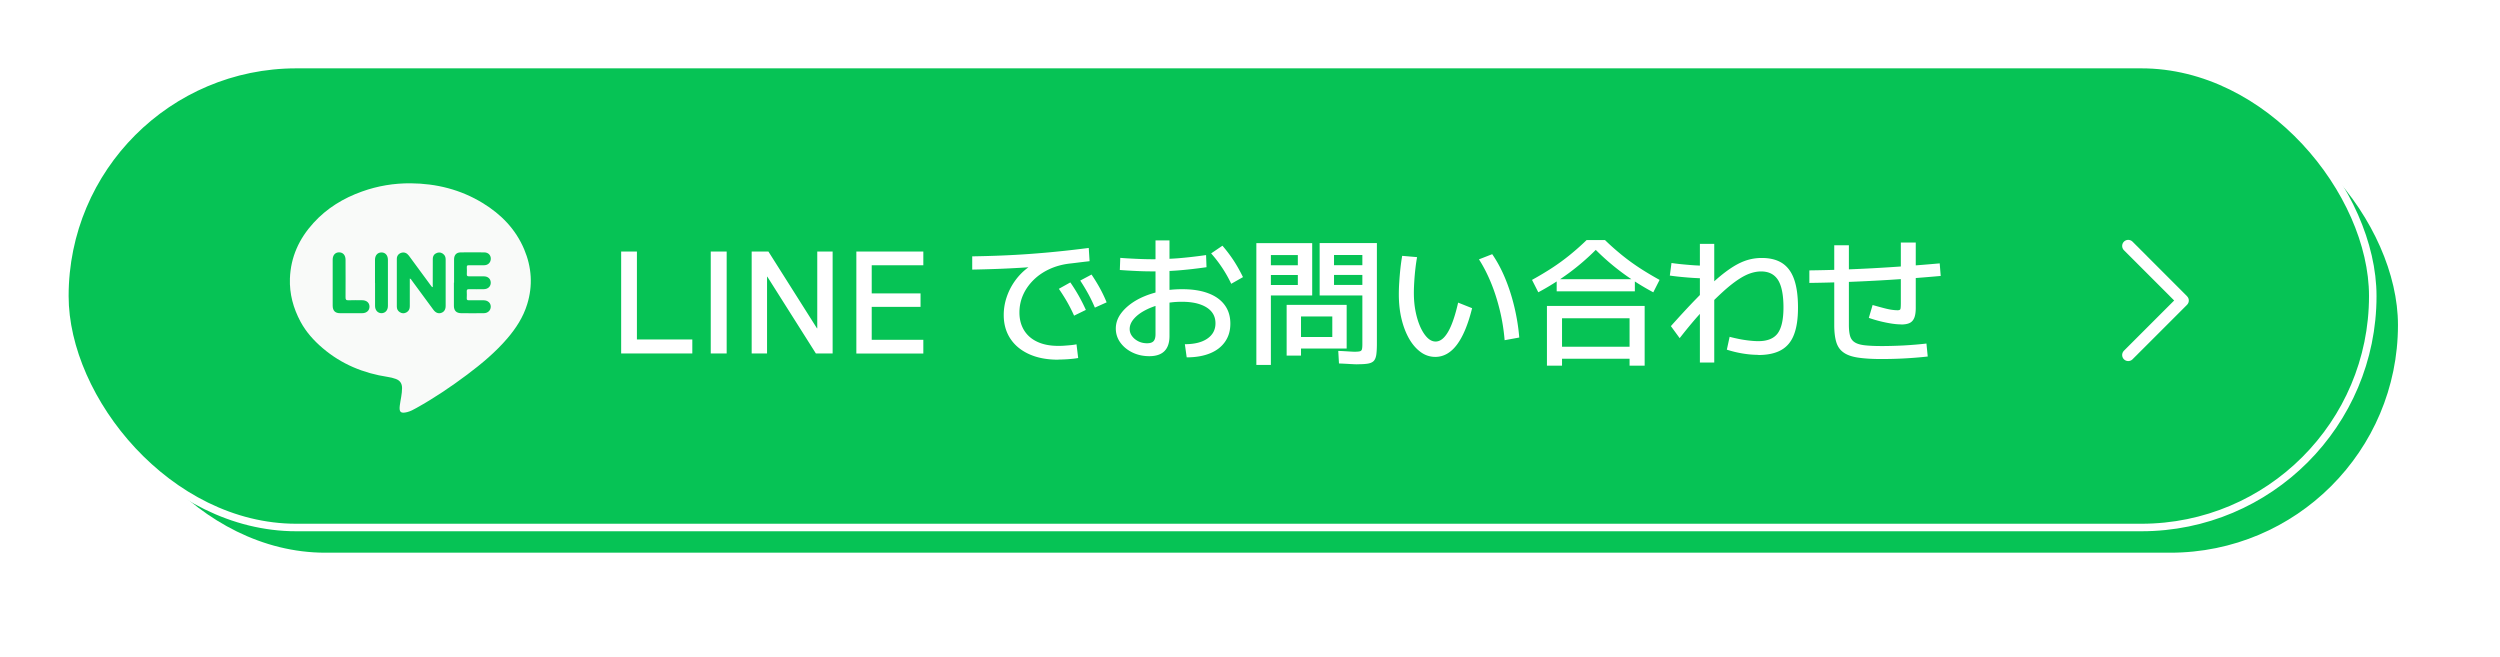 <svg data-name="レイヤー 2" xmlns="http://www.w3.org/2000/svg" viewBox="0 0 449 118"><defs><filter id="a" filterUnits="userSpaceOnUse"><feOffset dx="5.2" dy="5.2"/><feGaussianBlur result="blur" stdDeviation="5.2"/><feFlood flood-color="#000" flood-opacity=".2"/><feComposite in2="blur" operator="in"/><feComposite in="SourceGraphic"/></filter></defs><g data-name="レイヤー 2"><rect x="11.65" y="11.6" width="414.5" height="83.14" rx="41.57" ry="41.57" fill="#06c355" stroke-miterlimit="10" stroke-width="1.35" filter="url(#a)" stroke="#fff"/><rect x="11.65" y="11.6" width="414.5" height="83.14" rx="41.57" ry="41.57" fill="#06c355" stroke-miterlimit="10" stroke-width="1.35" stroke="#fff"/><path d="M73.75 32.92c4.62.04 8.96 1.12 12.92 3.53 3.32 2.02 5.94 4.7 7.47 8.32 1.36 3.22 1.58 6.52.54 9.88-.71 2.31-1.99 4.28-3.54 6.1-2.13 2.49-4.62 4.57-7.23 6.53-2.91 2.18-5.92 4.21-9.1 5.98-.53.3-1.07.6-1.67.75-1.19.3-1.48 0-1.34-1.16.13-1.05.41-2.08.41-3.15 0-.81-.34-1.35-1.11-1.64-.47-.17-.94-.29-1.43-.36-4.36-.66-8.32-2.28-11.7-5.16-1.6-1.36-3.01-2.92-4.01-4.79-1.29-2.42-1.99-4.98-1.89-7.74.14-3.87 1.66-7.15 4.23-9.97 2.41-2.65 5.38-4.46 8.73-5.65 2.82-1.01 5.73-1.49 8.73-1.47zm-.16 17.11c.22.04.27.2.35.31 1.3 1.76 2.6 3.53 3.9 5.3.39.53.88.73 1.39.56.53-.17.81-.6.81-1.26v-8.33c0-.33-.07-.64-.31-.88-.34-.35-.76-.48-1.23-.32-.49.17-.77.54-.77 1.1-.01 1.59 0 3.17-.01 4.76 0 .1.07.24-.1.31-.08-.1-.16-.19-.24-.3-1.32-1.79-2.63-3.58-3.95-5.37-.35-.47-.82-.66-1.32-.52-.51.15-.84.54-.84 1.09v8.6c0 .41.17.76.54.99.39.25.79.26 1.2.03.43-.24.59-.63.59-1.09v-4.96zm7.93.74v4.15c0 .87.43 1.32 1.31 1.33 1.35.02 2.71.01 4.06 0 .73 0 1.26-.52 1.25-1.18 0-.67-.53-1.13-1.28-1.14-.89 0-1.78-.01-2.66 0-.29 0-.39-.09-.37-.38.02-.41.02-.82 0-1.22-.02-.31.11-.4.4-.39.87.02 1.75 0 2.62 0 .76 0 1.27-.45 1.29-1.13.01-.71-.48-1.18-1.26-1.18-.89 0-1.78-.01-2.66 0-.28 0-.39-.09-.38-.38.02-.42.02-.84 0-1.26-.01-.27.07-.35.34-.35.92.01 1.83.01 2.75 0 .72 0 1.2-.48 1.22-1.16.01-.65-.45-1.14-1.16-1.15-1.43-.02-2.85-.02-4.28 0-.75.01-1.16.49-1.16 1.24v4.19zm-21.77-.02v4.14c0 .9.43 1.36 1.32 1.36 1.32 0 2.65.01 3.97 0 .8 0 1.33-.49 1.32-1.19 0-.68-.53-1.14-1.32-1.14-.81 0-1.63-.03-2.44.01-.46.02-.55-.14-.54-.56.02-2.24 0-4.48 0-6.72 0-.82-.46-1.33-1.17-1.33-.69 0-1.14.52-1.14 1.31v4.1zm7.61.05v4.14c0 .77.47 1.3 1.15 1.31.68 0 1.16-.52 1.16-1.3v-8.29c0-.81-.48-1.34-1.18-1.32-.69.01-1.14.54-1.14 1.32v4.14z" stroke-width="0" fill="#f9faf9"/><path d="M111.56 63.48v-18.3h2.83v15.79h9.95v2.51h-12.78zm16.09 0v-18.3h2.86v18.3h-2.86zm7.35 0v-18.3h3.01l8.72 13.79h.05V45.18h2.76v18.3h-3.01l-8.72-13.79h-.05v13.79H135zm18.8 0v-18.3h12.03v2.46h-9.27v5.06h8.77v2.41h-8.77v5.92h9.27v2.46H153.8zm36.24 1.12c-2.01 0-3.74-.33-5.2-.99-1.46-.66-2.59-1.59-3.38-2.79s-1.19-2.62-1.19-4.24c0-1.05.16-2.08.49-3.1.33-1.01.79-1.96 1.4-2.85.61-.89 1.33-1.67 2.17-2.34s1.75-1.22 2.76-1.62l.23 1.13c-1.4.12-2.79.22-4.15.3-1.36.08-2.74.15-4.15.2-1.4.05-2.87.09-4.41.12v-2.38c1.87-.03 3.65-.08 5.33-.15s3.34-.16 4.98-.28c1.64-.12 3.33-.26 5.06-.44 1.74-.17 3.59-.39 5.56-.64l.15 2.38c-.62.07-1.22.14-1.79.21s-1.16.15-1.74.21c-1.32.15-2.54.48-3.65.99s-2.07 1.16-2.88 1.96-1.44 1.69-1.88 2.68c-.44 1-.66 2.05-.66 3.17 0 1.22.28 2.28.83 3.18.55.9 1.35 1.6 2.39 2.08 1.04.49 2.3.73 3.77.73.35 0 .73-.01 1.13-.04.4-.03.79-.06 1.18-.1.38-.04.7-.09.95-.14l.3 2.46c-.27.05-.61.1-1.01.14-.41.04-.84.08-1.29.1-.45.02-.88.04-1.28.04zm2.86-7.92c-.38-.85-.79-1.66-1.23-2.43s-.94-1.56-1.5-2.38l2.06-1.15c.57.82 1.07 1.63 1.52 2.42.44.79.87 1.63 1.27 2.52l-2.11 1.03zm3.74-1.43c-.37-.87-.76-1.69-1.19-2.47-.43-.78-.91-1.58-1.44-2.39l2.03-1.08c.55.82 1.05 1.63 1.49 2.43.44.8.85 1.65 1.22 2.56l-2.11.95zm16.12 6.57c1.74 0 3.1-.33 4.07-1 .98-.67 1.47-1.59 1.47-2.76 0-.82-.24-1.51-.71-2.08s-1.17-1.01-2.07-1.32c-.9-.31-1.99-.46-3.26-.46s-2.39.13-3.51.4c-1.12.27-2.12.63-3.01 1.09s-1.58.98-2.09 1.57-.76 1.2-.76 1.83c0 .47.14.89.43 1.28.28.38.66.69 1.13.93.47.23.99.35 1.55.35s.94-.12 1.18-.38c.23-.25.35-.67.35-1.25V43.17h2.51v17.17c0 2.42-1.21 3.63-3.63 3.63-1.1 0-2.11-.22-3.02-.66-.91-.44-1.64-1.04-2.18-1.79s-.81-1.59-.81-2.51c0-.97.31-1.88.94-2.73.63-.85 1.49-1.6 2.58-2.26 1.09-.65 2.36-1.16 3.8-1.53 1.44-.37 2.97-.55 4.59-.55 1.84 0 3.4.24 4.69.73 1.29.48 2.27 1.19 2.95 2.11s1.02 2.03 1.02 3.33-.31 2.33-.94 3.25c-.63.91-1.52 1.61-2.69 2.09s-2.57.73-4.21.73l-.33-2.36zm-5.72-13.08c-.99 0-2.02-.02-3.11-.08-1.09-.05-2.02-.11-2.81-.17l.08-2.18c.79.07 1.71.12 2.78.17 1.07.05 2.09.08 3.06.08 1.45 0 2.94-.06 4.46-.17 1.52-.12 3.23-.31 5.11-.58l.08 2.18c-1.89.27-3.6.46-5.13.58-1.53.12-3.04.17-4.53.17zm14.09 2.23a23.25 23.25 0 00-3.61-5.46l2.03-1.38c.75.87 1.42 1.76 2.02 2.67.59.91 1.15 1.9 1.67 2.97l-2.11 1.2zm4.51 14.56V43.67h10.03v9.4h-7.42v-1.88h4.84v-1.8h-4.84v-1.75h4.84v-1.83h-4.84v19.73h-2.61zm5.44-1.68v-9.1h10.78v7.85h-8.2v-2.08h5.62v-3.68h-5.62v7.02h-2.58zm12.66 1.58c-.28 0-.69-.02-1.22-.05-.53-.03-1.21-.07-2.04-.1l-.13-2.26c.77.03 1.4.07 1.88.1s.83.05 1.05.05c.45 0 .77-.03.96-.08s.31-.17.36-.35c.05-.18.08-.49.08-.9V45.8h-5.09v1.83h5.09v1.75h-5.09v1.8h5.09v1.88h-7.67v-9.4h10.28v18.1c0 .82-.04 1.48-.11 1.97-.08.49-.23.86-.46 1.1-.23.24-.59.4-1.07.48-.48.08-1.12.11-1.92.11zm14.06-1.33c-.95 0-1.83-.28-2.62-.85s-1.49-1.36-2.08-2.38c-.59-1.02-1.05-2.21-1.38-3.57-.33-1.36-.49-2.85-.49-4.45 0-.65.02-1.39.08-2.22.05-.83.12-1.65.21-2.47.09-.82.2-1.55.31-2.21l2.68.23c-.1.54-.2 1.18-.29 1.94-.09.76-.16 1.54-.21 2.33s-.08 1.51-.08 2.14c0 1.19.1 2.31.31 3.36s.5 1.98.86 2.79c.37.81.79 1.45 1.25 1.91.47.46.96.69 1.48.69.55 0 1.07-.26 1.55-.78s.94-1.3 1.35-2.34c.42-1.04.8-2.33 1.15-3.87l2.51 1c-.72 2.91-1.63 5.09-2.73 6.56-1.1 1.46-2.4 2.19-3.89 2.19zm12.43-3.01c-.15-1.8-.43-3.58-.85-5.31s-.94-3.39-1.58-4.95c-.64-1.56-1.36-2.98-2.18-4.25l2.38-.93c.89 1.29 1.66 2.73 2.32 4.32s1.21 3.29 1.64 5.08.74 3.64.9 5.57l-2.63.48zm6.05-8.59l-1.13-2.23c1.3-.72 2.51-1.44 3.61-2.16 1.1-.72 2.16-1.49 3.17-2.31a45.74 45.74 0 003.02-2.68h3.31c1 .97 2.01 1.86 3.02 2.68 1.01.82 2.07 1.59 3.17 2.31s2.31 1.44 3.61 2.16l-1.13 2.23a45.592 45.592 0 01-5.5-3.46 42.559 42.559 0 01-4.83-4.16 42.559 42.559 0 01-4.83 4.16 45.592 45.592 0 01-5.5 3.46zm1.55 13.18V54.95h17.55v10.73h-2.71v-1.25h-12.13v-2.16h12.13v-5.11h-12.13v8.52h-2.71zm1.75-13.36v-2.18h14.04v2.18h-14.04zm26.78-2.33c-.45 0-.95-.01-1.5-.04-.55-.02-1.13-.06-1.73-.11s-1.18-.1-1.73-.16-1.05-.12-1.5-.19l.3-2.26c.43.07.93.13 1.48.19.55.06 1.12.11 1.72.16.59.05 1.17.09 1.72.11.55.03 1.05.04 1.5.04l-.25 2.26zm9.45 13.74c-.9 0-1.84-.08-2.81-.24-.97-.16-1.92-.39-2.86-.69l.5-2.31c.48.13 1.04.26 1.68.39.63.13 1.26.22 1.88.29.62.07 1.15.1 1.6.1 1.62 0 2.78-.47 3.47-1.4.69-.94 1.04-2.49 1.04-4.66s-.32-3.88-.97-4.91-1.66-1.55-3.05-1.55c-.63 0-1.29.12-1.96.35-.67.23-1.4.61-2.19 1.14s-1.68 1.23-2.66 2.12-2.1 1.98-3.37 3.28h-.13c-.68.72-1.39 1.51-2.12 2.38-.73.87-1.46 1.77-2.19 2.71l-1.58-2.16c1.72-1.92 3.25-3.58 4.6-4.96 1.35-1.39 2.56-2.55 3.63-3.48 1.08-.94 2.07-1.68 2.97-2.24s1.77-.96 2.59-1.2 1.67-.36 2.52-.36c1.5 0 2.74.31 3.7.94s1.67 1.6 2.13 2.91c.46 1.31.69 3 .69 5.05s-.24 3.63-.73 4.89c-.48 1.25-1.25 2.17-2.31 2.76s-2.42.88-4.11.88zm-10.51 1.38V43.8h2.58v21.31h-2.58zm19.66-16.55c3.84-.05 7.67-.18 11.49-.39 3.82-.21 7.79-.5 11.92-.87l.18 2.26c-4.13.37-8.12.66-11.97.86-3.85.21-7.73.34-11.62.39v-2.26zm12.98 15.92c-1.74 0-3.16-.09-4.27-.26-1.11-.17-1.98-.48-2.59-.93-.62-.44-1.05-1.06-1.29-1.87-.24-.8-.36-1.83-.36-3.08V44.05h2.63v14.29c0 .82.07 1.48.21 1.98.14.5.42.89.83 1.15.41.27 1 .45 1.78.54.78.09 1.8.14 3.07.14s2.63-.04 4.02-.11c1.39-.08 2.74-.19 4.02-.34l.23 2.33c-1.32.15-2.7.26-4.15.34s-2.82.11-4.12.11zm3.49-6.22c-.5 0-1.08-.05-1.73-.15a23.355 23.355 0 01-4.06-1.02l.68-2.31c.87.25 1.58.44 2.12.58s.99.23 1.35.28c.36.05.7.08 1.02.08.27 0 .43-.06.49-.19.06-.12.09-.5.09-1.12V43.56h2.68v11.71c0 .74-.08 1.33-.25 1.77-.17.44-.44.76-.81.95s-.9.29-1.57.29z" stroke-width="0" fill="#fff"/><path stroke="#fff" fill="none" stroke-linecap="round" stroke-linejoin="round" stroke-width="2.18" d="M382.23 44.17l9.79 9.8-9.79 9.79"/></g></svg>